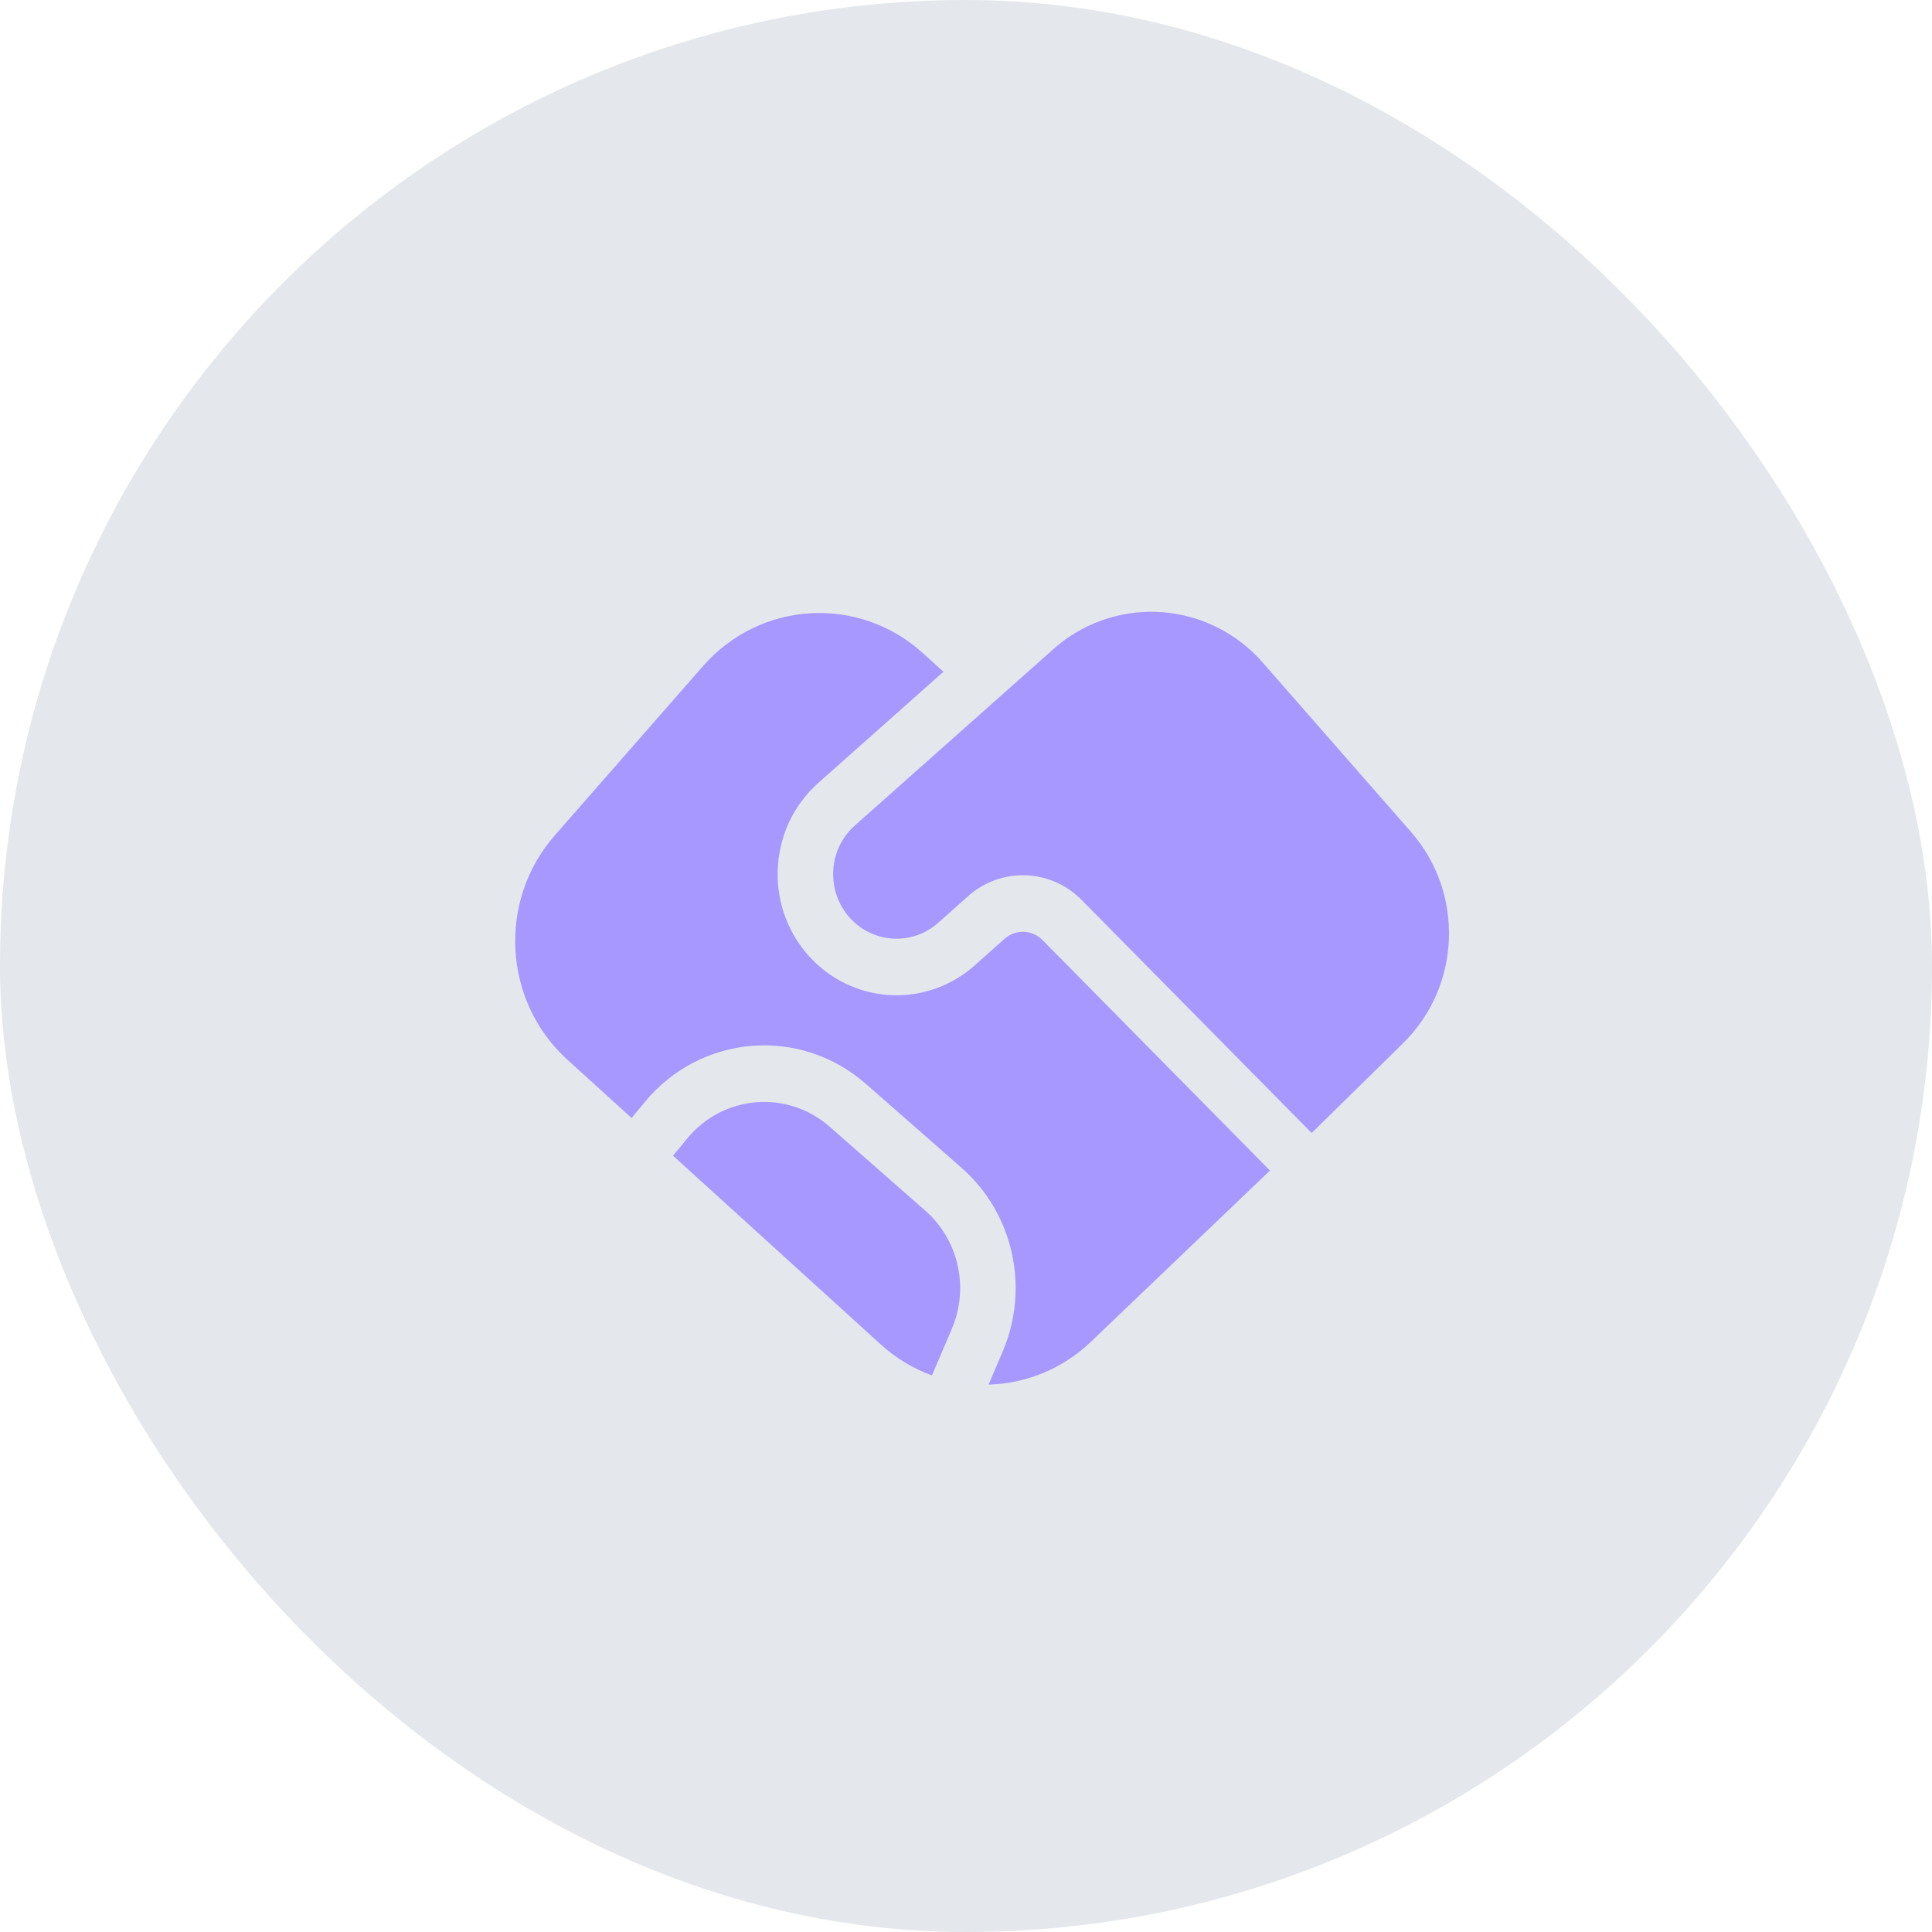 <?xml version="1.0" encoding="UTF-8"?> <svg xmlns="http://www.w3.org/2000/svg" width="60" height="60" viewBox="0 0 60 60" fill="none"> <rect width="60" height="60" rx="30" fill="#E4E7EC"></rect> <path d="M39.44 36.352L33.885 41.665C32.989 42.523 31.85 42.969 30.701 43L31.141 41.968C31.986 39.987 31.467 37.676 29.86 36.266L26.89 33.66C24.847 31.867 21.76 32.121 20.025 34.224L19.615 34.722L17.618 32.907C15.623 31.094 15.449 27.977 17.228 25.945L21.833 20.686C23.612 18.654 26.671 18.476 28.666 20.288L29.299 20.862L25.416 24.312C23.788 25.757 23.721 28.311 25.268 29.844C26.647 31.21 28.824 31.269 30.272 29.98L31.199 29.155C31.54 28.851 32.053 28.868 32.374 29.193L39.44 36.352Z" fill="#A798FF"></path> <path d="M40.735 35.187L33.59 27.948C32.627 26.972 31.087 26.922 30.064 27.832L29.138 28.657C28.366 29.344 27.205 29.313 26.47 28.585C25.645 27.767 25.681 26.406 26.549 25.636L32.82 20.065C34.738 18.469 37.561 18.687 39.219 20.581L43.822 25.839C45.482 27.735 45.375 30.627 43.581 32.39L40.735 35.187Z" fill="#A798FF"></path> <path d="M28.943 42.715C28.37 42.507 27.828 42.185 27.35 41.75L20.902 35.891L21.345 35.354C22.462 34 24.45 33.837 25.765 34.991L28.735 37.597C29.77 38.505 30.104 39.992 29.56 41.268L28.943 42.715Z" fill="#A798FF"></path> </svg> 